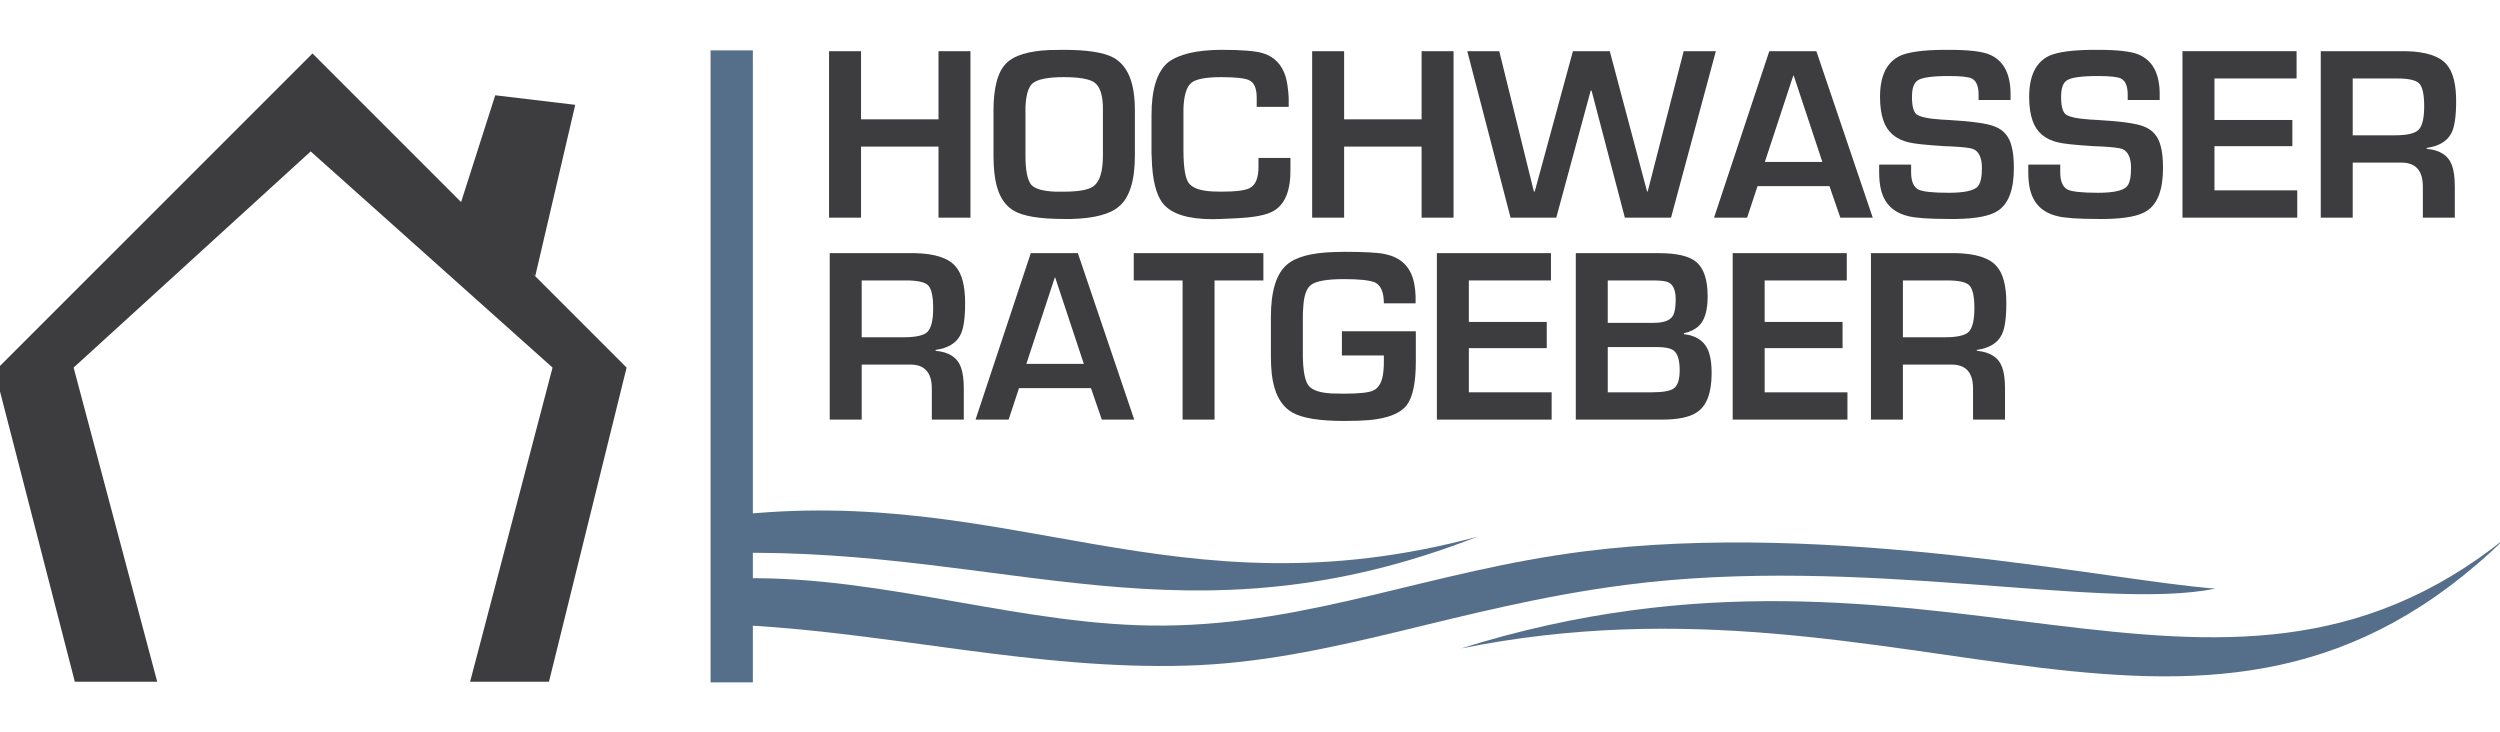 <?xml version="1.0" encoding="utf-8"?>
<!-- Generator: Adobe Illustrator 16.0.4, SVG Export Plug-In . SVG Version: 6.00 Build 0)  -->
<!DOCTYPE svg PUBLIC "-//W3C//DTD SVG 1.1//EN" "http://www.w3.org/Graphics/SVG/1.1/DTD/svg11.dtd">
<svg version="1.1" id="svg2" xmlns:svg="http://www.w3.org/2000/svg"
	 xmlns="http://www.w3.org/2000/svg" xmlns:xlink="http://www.w3.org/1999/xlink" x="0px" y="0px" width="239px" height="70px"
	 viewBox="0.505 -10.345 239 70" enable-background="new 0.505 -10.345 239 70" xml:space="preserve">
<g>
	<g>
		<path fill="#3D3D3F" d="M82.883,24.508v5.263h-3.056V13.855h8.127c1.925,0.042,3.226,0.467,3.905,1.273
			c0.608,0.692,0.912,1.86,0.912,3.501c0,1.485-0.155,2.511-0.467,3.077c-0.396,0.764-1.182,1.23-2.355,1.4v0.085
			c1.272,0.113,2.079,0.637,2.419,1.57c0.184,0.495,0.276,1.174,0.276,2.037v2.971h-3.057V26.8c0-1.514-0.672-2.277-2.016-2.292
			H82.883z M86.915,21.897c1.188,0,1.952-0.184,2.292-0.551c0.339-0.383,0.509-1.125,0.509-2.229c0-1.16-0.17-1.896-0.509-2.207
			c-0.326-0.297-1.02-0.445-2.08-0.445h-4.244v5.432H86.915z"/>
		<path fill="#3D3D3F" d="M97.924,26.758l-0.997,3.013h-3.161l5.283-15.915h4.499l5.39,15.915h-3.099l-1.039-3.013H97.924z
			 M101.383,16.189h-0.042l-2.717,8.255h5.496L101.383,16.189z"/>
		<path fill="#3D3D3F" d="M113.56,29.77V16.466h-4.669v-2.61h12.394v2.61h-4.669V29.77H113.56z"/>
		<path fill="#3D3D3F" d="M135.858,21.325v2.886c0,2.023-0.29,3.416-0.869,4.181c-0.608,0.778-1.79,1.251-3.544,1.421
			c-0.65,0.057-1.465,0.085-2.44,0.085c-2.391,0-4.054-0.275-4.986-0.827c-1.076-0.637-1.72-1.853-1.932-3.649
			c-0.057-0.538-0.085-1.139-0.085-1.804v-3.65c0-2.461,0.509-4.131,1.528-5.008c0.862-0.75,2.384-1.153,4.562-1.21
			c0.283-0.014,0.587-0.021,0.912-0.021c1.938,0,3.232,0.07,3.883,0.212c1.387,0.283,2.278,1.04,2.674,2.271
			c0.213,0.65,0.304,1.464,0.276,2.44h-3.035c0-1.075-0.297-1.747-0.891-2.017c-0.537-0.197-1.507-0.297-2.907-0.297
			c-1.627,0-2.681,0.184-3.162,0.552c-0.438,0.326-0.686,1.026-0.743,2.102c-0.028,0.269-0.042,0.594-0.042,0.976v3.65
			c0.014,1.485,0.198,2.454,0.552,2.906c0.354,0.439,1.089,0.687,2.207,0.743c0.312,0.015,0.707,0.021,1.188,0.021
			c1.442,0,2.37-0.1,2.779-0.297c0.566-0.255,0.892-0.878,0.977-1.868c0.028-0.254,0.042-0.559,0.042-0.912v-0.573h-4.011v-2.312
			H135.858z"/>
		<path fill="#3D3D3F" d="M140.927,20.433h7.448v2.504h-7.448v4.223h7.915v2.61h-10.971V13.855h10.907v2.61h-7.852V20.433z"/>
		<path fill="#3D3D3F" d="M151.151,29.77V13.855h7.915c1.769,0,2.978,0.29,3.628,0.87c0.708,0.608,1.062,1.697,1.062,3.268
			c0,1.358-0.283,2.299-0.85,2.822c-0.339,0.325-0.812,0.559-1.421,0.7V21.6c1.344,0.156,2.164,0.813,2.461,1.974
			c0.128,0.453,0.191,1.04,0.191,1.761c0,1.896-0.481,3.148-1.443,3.756c-0.679,0.453-1.796,0.68-3.353,0.68H151.151z
			 M154.206,20.518h4.393c0.977,0,1.592-0.233,1.847-0.7c0.17-0.297,0.255-0.807,0.255-1.528c0-0.891-0.241-1.442-0.722-1.655
			c-0.254-0.113-0.742-0.169-1.464-0.169h-4.309V20.518z M154.206,27.16h4.182c1.089,0,1.803-0.127,2.143-0.382
			c0.368-0.282,0.552-0.849,0.552-1.697c0-1.005-0.198-1.648-0.595-1.932c-0.311-0.212-0.842-0.317-1.591-0.317h-4.69V27.16z"/>
		<path fill="#3D3D3F" d="M169.206,20.433h7.448v2.504h-7.448v4.223h7.915v2.61H166.15V13.855h10.907v2.61h-7.852V20.433z"/>
		<path fill="#3D3D3F" d="M182.423,24.508v5.263h-3.055V13.855h8.127c1.924,0.042,3.226,0.467,3.904,1.273
			c0.608,0.692,0.912,1.86,0.912,3.501c0,1.485-0.155,2.511-0.467,3.077c-0.396,0.764-1.182,1.23-2.355,1.4v0.085
			c1.273,0.113,2.08,0.637,2.419,1.57c0.185,0.495,0.276,1.174,0.276,2.037v2.971h-3.056V26.8c0-1.514-0.672-2.277-2.017-2.292
			H182.423z M186.455,21.897c1.188,0,1.952-0.184,2.291-0.551c0.341-0.383,0.51-1.125,0.51-2.229c0-1.16-0.169-1.896-0.51-2.207
			c-0.325-0.297-1.018-0.445-2.078-0.445h-4.245v5.432H186.455z"/>
	</g>
	<g>
		<path fill="#3D3D3F" d="M90.225,10.462v-6.79h-7.405v6.79h-3.057V-5.453h3.057v6.515h7.405v-6.515h3.056v15.915H90.225z"/>
		<path fill="#3D3D3F" d="M106.984-4.817c1.16,0.665,1.817,1.974,1.973,3.926C108.986-0.551,109-0.176,109,0.234V4.52
			c0,2.391-0.502,4.011-1.506,4.859c-0.85,0.75-2.37,1.152-4.562,1.21h-0.722c-2.32,0-3.926-0.27-4.817-0.807
			c-1.032-0.623-1.641-1.817-1.825-3.586c-0.057-0.495-0.085-1.055-0.085-1.677V0.234c0-2.222,0.411-3.735,1.231-4.542
			c0.735-0.735,2.087-1.152,4.053-1.252c0.425-0.014,0.905-0.021,1.443-0.021C104.487-5.58,106.079-5.325,106.984-4.817z
			 M99.154-2.313c-0.368,0.382-0.573,1.132-0.615,2.25v0.297V4.52c0,1.443,0.19,2.384,0.572,2.822
			c0.368,0.382,1.139,0.594,2.313,0.637h0.785c1.429,0,2.376-0.177,2.844-0.53c0.594-0.438,0.891-1.415,0.891-2.929V0.234
			c0.028-1.43-0.262-2.342-0.87-2.737c-0.523-0.312-1.479-0.468-2.864-0.468C100.611-2.971,99.593-2.751,99.154-2.313z"/>
		<path fill="#3D3D3F" d="M120.646-0.127v-0.87c0-0.877-0.227-1.429-0.68-1.654c-0.367-0.213-1.273-0.319-2.716-0.319
			c-1.472,0-2.426,0.185-2.864,0.552c-0.453,0.383-0.7,1.203-0.743,2.462v0.615V4.18c0.014,1.514,0.177,2.497,0.488,2.95
			c0.354,0.495,1.117,0.771,2.292,0.827c0.24,0.015,0.516,0.021,0.827,0.021c1.387,0,2.292-0.113,2.716-0.34
			c0.566-0.283,0.849-0.955,0.849-2.016v-0.87h3.057v1.04c0.028,2.051-0.51,3.396-1.613,4.031c-0.679,0.396-1.896,0.63-3.649,0.701
			c0.721-0.029,0.269-0.008-1.358,0.063c-0.184,0.014-0.46,0.021-0.827,0.021c-2.32,0-3.891-0.487-4.711-1.464
			c-0.68-0.82-1.048-2.277-1.104-4.371c-0.015-0.142-0.021-0.297-0.021-0.467v-3.65c0-2.476,0.53-4.159,1.592-5.05
			c1.047-0.778,2.737-1.175,5.071-1.188c1.952,0,3.275,0.106,3.968,0.318c1.09,0.325,1.818,1.067,2.187,2.228
			c0.155,0.552,0.254,1.231,0.297,2.037v0.87H120.646z"/>
		<path fill="#3D3D3F" d="M136.409,10.462v-6.79h-7.406v6.79h-3.056V-5.453h3.056v6.515h7.406v-6.515h3.056v15.915H136.409z"/>
		<path fill="#3D3D3F" d="M161.466-5.453h3.076l-4.286,15.915h-4.414L152.66-1.676h-0.086l-3.289,12.138h-4.371l-4.138-15.915h3.056
			l3.31,13.411h0.086l3.649-13.411h3.522l3.565,13.411h0.062L161.466-5.453z"/>
		<path fill="#3D3D3F" d="M168.526,7.449l-0.998,3.013h-3.161l5.283-15.915h4.499l5.39,15.915h-3.099l-1.039-3.013H168.526z
			 M171.985-3.119h-0.043l-2.716,8.255h5.496L171.985-3.119z"/>
		<path fill="#3D3D3F" d="M183.207,5.39v0.742c0,0.835,0.227,1.38,0.678,1.634c0.411,0.213,1.387,0.319,2.929,0.319
			c1.457,0,2.377-0.198,2.759-0.595c0.269-0.297,0.403-0.884,0.403-1.762c0-0.976-0.275-1.584-0.827-1.824
			c-0.283-0.113-1.005-0.198-2.164-0.255c-0.213,0-0.411-0.007-0.596-0.021c-1.754-0.112-2.885-0.233-3.395-0.36
			c-1.259-0.297-2.072-0.997-2.44-2.101c-0.212-0.608-0.318-1.358-0.318-2.25c0-2.009,0.637-3.316,1.91-3.926
			c0.807-0.367,2.2-0.559,4.18-0.572h0.488c1.84,0,3.113,0.142,3.82,0.424c1.329,0.523,2.023,1.72,2.079,3.586v0.276v0.51h-3.055
			v-0.51c0-0.82-0.22-1.337-0.659-1.549c-0.311-0.155-1.039-0.233-2.186-0.233c-1.627,0-2.631,0.148-3.013,0.445
			c-0.34,0.24-0.51,0.757-0.51,1.549c0,0.863,0.143,1.415,0.425,1.655c0.312,0.255,1.09,0.425,2.334,0.51
			c0.17,0.014,0.418,0.028,0.743,0.042c2.234,0.128,3.699,0.333,4.393,0.616c0.862,0.325,1.407,0.962,1.634,1.909
			c0.142,0.523,0.212,1.217,0.212,2.079c0,2.052-0.509,3.41-1.528,4.075c-0.734,0.495-2.064,0.757-3.988,0.785h-0.701
			c-1.909,0-3.211-0.093-3.904-0.276c-1.4-0.34-2.264-1.188-2.589-2.547c-0.112-0.466-0.169-1.011-0.169-1.634V5.39H183.207z"/>
		<path fill="#3D3D3F" d="M197.464,5.39v0.742c0,0.835,0.227,1.38,0.679,1.634c0.41,0.213,1.386,0.319,2.928,0.319
			c1.457,0,2.377-0.198,2.759-0.595c0.269-0.297,0.403-0.884,0.403-1.762c0-0.976-0.275-1.584-0.827-1.824
			c-0.283-0.113-1.005-0.198-2.164-0.255c-0.213,0-0.411-0.007-0.596-0.021c-1.753-0.112-2.885-0.233-3.395-0.36
			c-1.259-0.297-2.072-0.997-2.44-2.101c-0.212-0.608-0.318-1.358-0.318-2.25c0-2.009,0.637-3.316,1.91-3.926
			c0.807-0.367,2.2-0.559,4.18-0.572h0.488c1.84,0,3.113,0.142,3.82,0.424c1.329,0.523,2.023,1.72,2.079,3.586v0.276v0.51h-3.055
			v-0.51c0-0.82-0.22-1.337-0.659-1.549c-0.311-0.155-1.039-0.233-2.186-0.233c-1.627,0-2.631,0.148-3.013,0.445
			c-0.34,0.24-0.51,0.757-0.51,1.549c0,0.863,0.143,1.415,0.425,1.655c0.312,0.255,1.09,0.425,2.334,0.51
			c0.17,0.014,0.418,0.028,0.743,0.042c2.234,0.128,3.699,0.333,4.393,0.616c0.862,0.325,1.407,0.962,1.634,1.909
			c0.142,0.523,0.212,1.217,0.212,2.079c0,2.052-0.509,3.41-1.528,4.075c-0.734,0.495-2.064,0.757-3.988,0.785h-0.701
			c-1.909,0-3.211-0.093-3.904-0.276c-1.4-0.34-2.264-1.188-2.589-2.547c-0.112-0.466-0.169-1.011-0.169-1.634V5.39H197.464z"/>
		<path fill="#3D3D3F" d="M212.208,1.125h7.447v2.504h-7.447v4.224h7.915v2.609h-10.972V-5.453h10.908v2.61h-7.852V1.125z"/>
		<path fill="#3D3D3F" d="M225.425,5.199v5.263h-3.056V-5.453h8.127c1.924,0.043,3.226,0.467,3.904,1.273
			c0.608,0.693,0.912,1.86,0.912,3.501c0,1.485-0.154,2.512-0.466,3.077c-0.396,0.764-1.182,1.23-2.355,1.4v0.085
			c1.273,0.113,2.079,0.637,2.419,1.57c0.185,0.495,0.275,1.175,0.275,2.037v2.971h-3.055V7.491c0-1.514-0.673-2.277-2.017-2.292
			H225.425z M229.457,2.59c1.188,0,1.951-0.185,2.291-0.552c0.34-0.383,0.51-1.125,0.51-2.229c0-1.16-0.17-1.896-0.51-2.207
			c-0.325-0.297-1.018-0.445-2.079-0.445h-4.244V2.59H229.457z"/>
	</g>
	<g>
		<path fill-rule="evenodd" clip-rule="evenodd" fill="#556F8A" d="M71.767,49.43c14.228,0.786,27.732,4.267,42.147,3.861
			c13.845-0.39,25.757-5.611,41.99-7.718c22.578-2.93,45.536,2.558,56.396,0.353c-10.007-0.733-36.564-6.554-60.299-3.566
			c-14.728,1.854-26.061,6.975-40.208,7.1c-13.286,0.118-26.587-4.735-40.112-4.522C71.681,47.786,71.767,46.886,71.767,49.43"/>
		<path fill-rule="evenodd" clip-rule="evenodd" fill="#556F8A" d="M140.157,51.653c45.364-14.246,72.062,11.727,99.848-10.533
			C211.629,68.794,183.253,42.935,140.157,51.653"/>
		<path fill-rule="evenodd" clip-rule="evenodd" fill="#556F8A" d="M70.165,38.969c26.938-3.168,42.613,9.768,71.562,2.002
			c-27.789,10.849-44.754,1.049-71.477,1.548C70.251,40.822,70.165,41.475,70.165,38.969"/>
		<rect x="68.435" y="-5.529" fill="#556F8A" width="4.042" height="60.419"/>
	</g>
	<g>
		<polygon fill="#3D3D3F" points="15.534,54.826 7.657,54.826 0.005,25.137 30.379,-5.233 60.408,24.796 52.986,54.826 
			45.448,54.826 53.329,24.796 30.207,4.131 7.543,24.796 		"/>
		<polygon fill="#3D3D3F" points="47.85,-1.236 55.498,-0.323 51.672,16.057 44.308,9.839 		"/>
	</g>
</g>
</svg>

